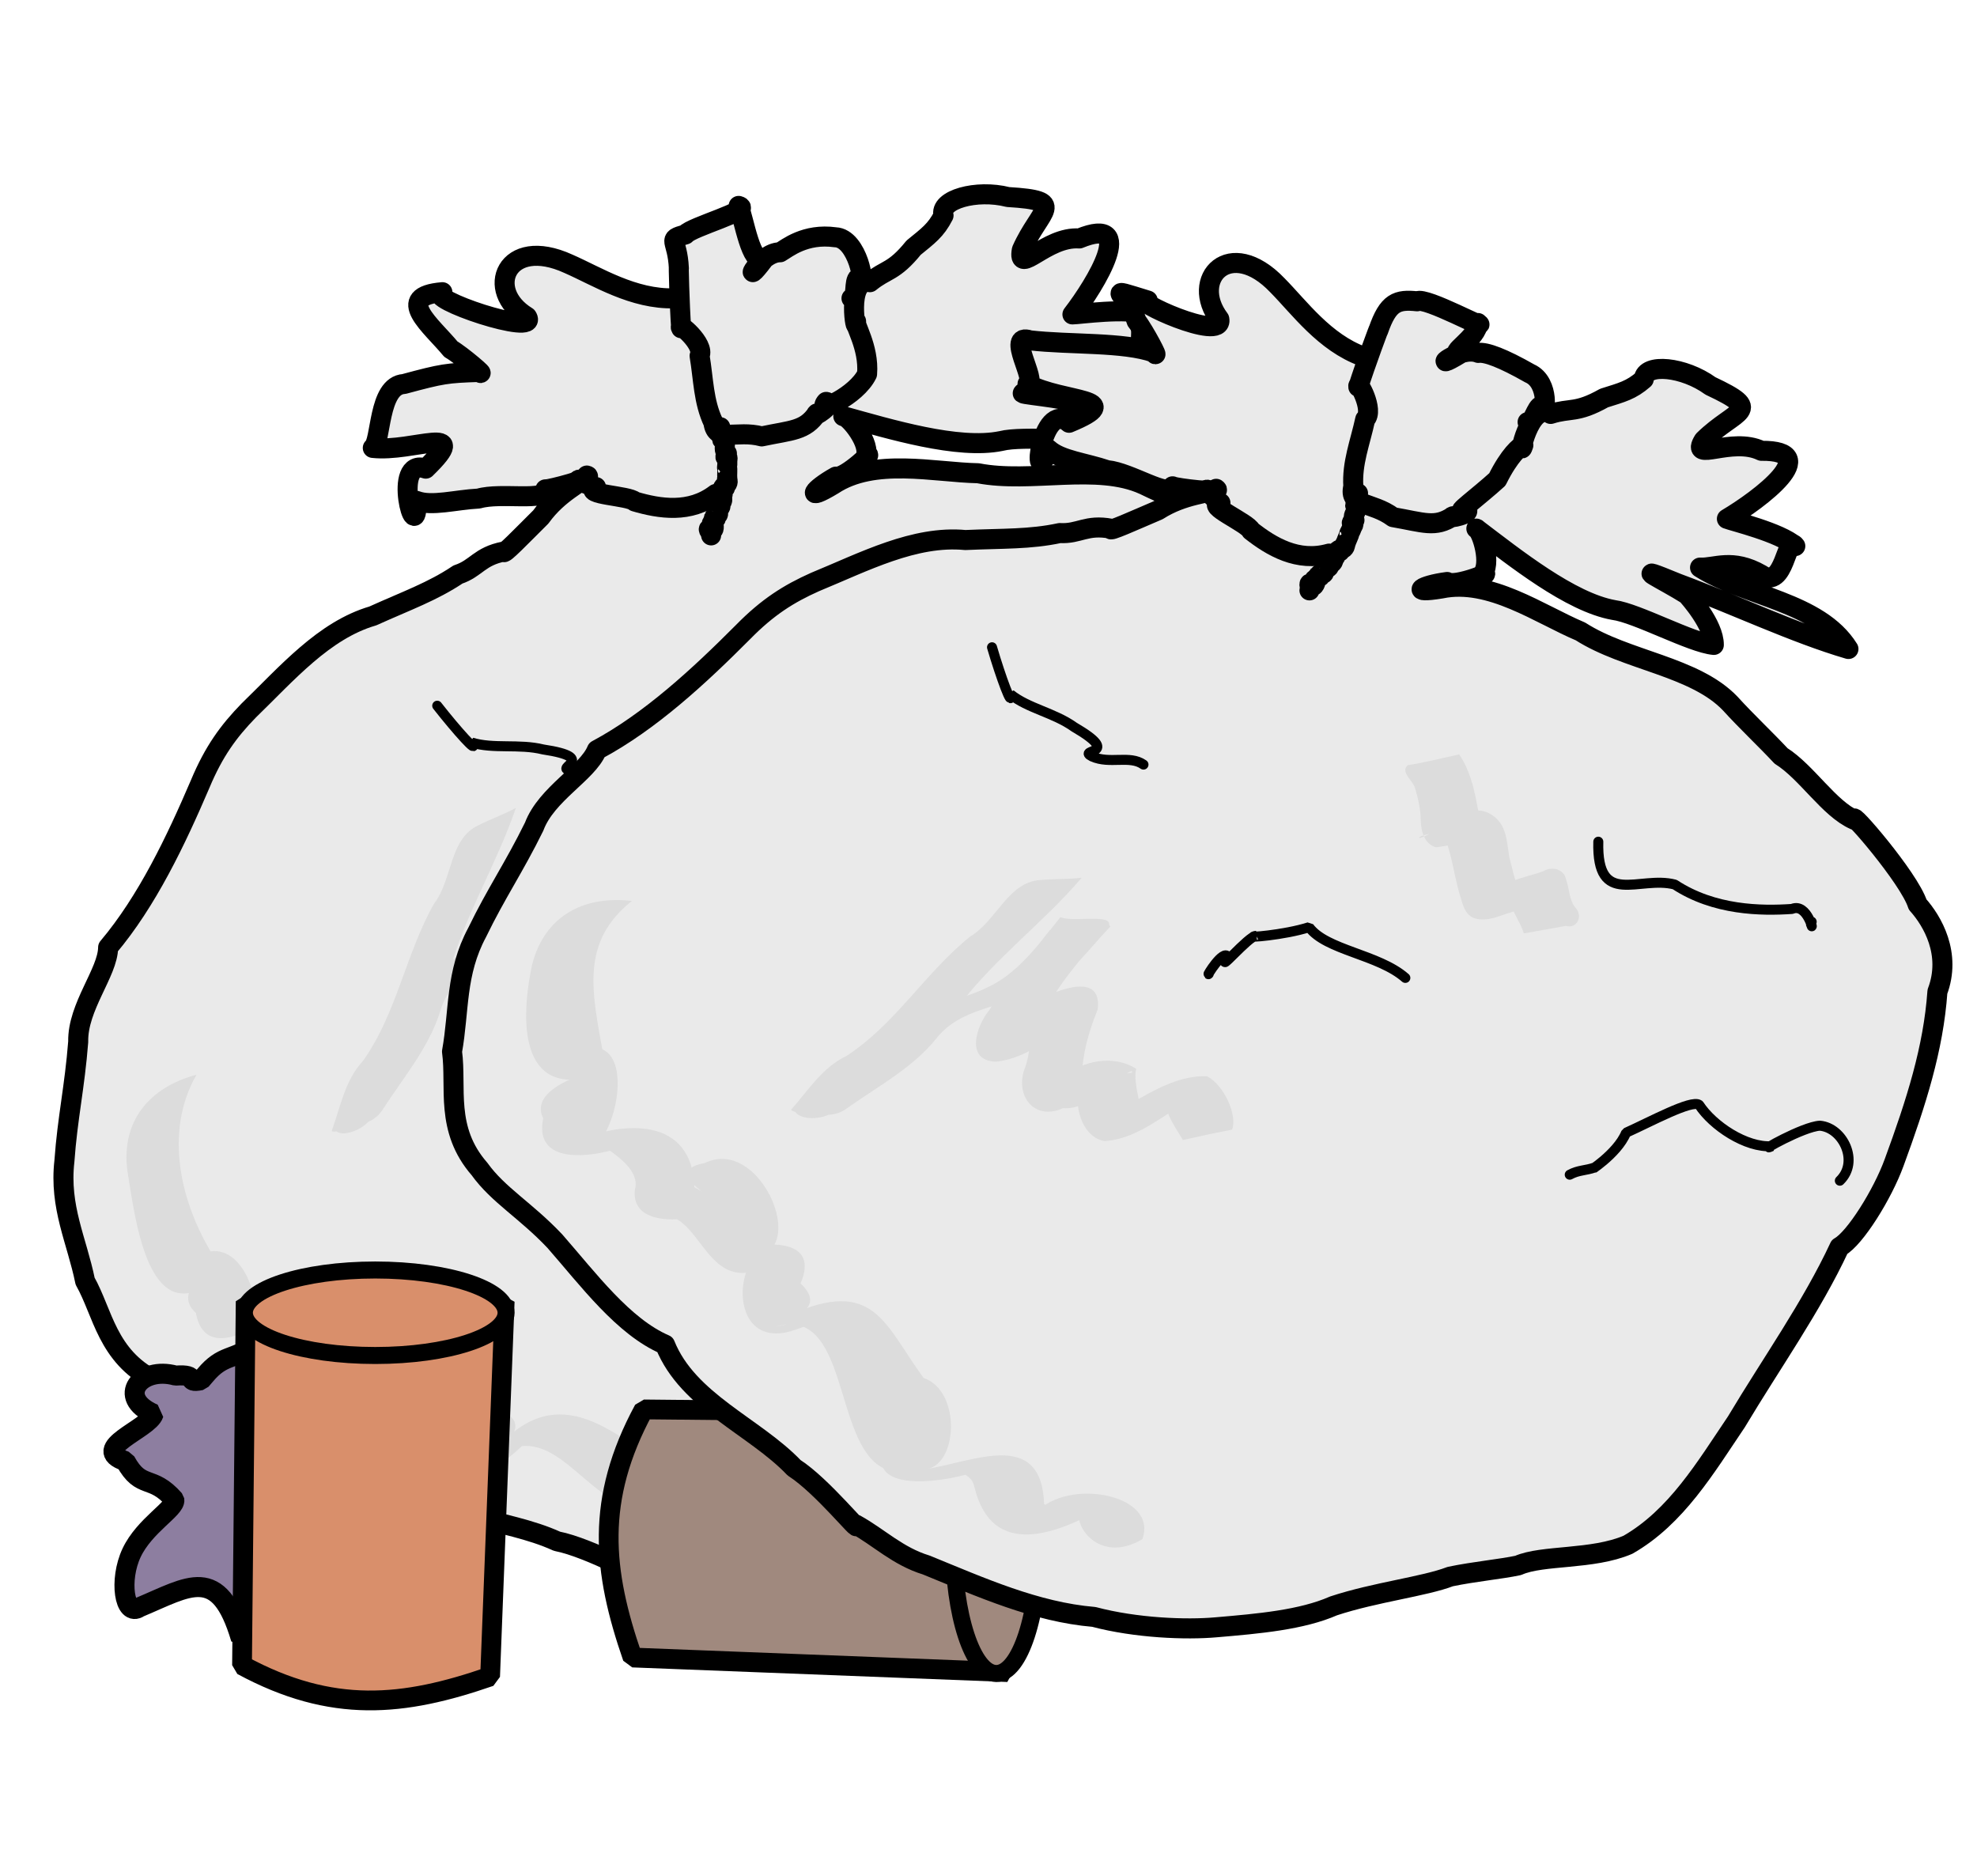 <?xml version="1.0" encoding="UTF-8" standalone="no"?>
<svg
   xmlns:dc="http://purl.org/dc/elements/1.1/"
   xmlns:cc="http://creativecommons.org/ns#"
   xmlns:rdf="http://www.w3.org/1999/02/22-rdf-syntax-ns#"
   xmlns:svg="http://www.w3.org/2000/svg"
   xmlns="http://www.w3.org/2000/svg"
   xmlns:sodipodi="http://sodipodi.sourceforge.net/DTD/sodipodi-0.dtd"
   xmlns:inkscape="http://www.inkscape.org/namespaces/inkscape"
   version="1.1"
   id="svg46377"
   viewBox="0 0 1381.89 1311.024"
   height="370mm"
   width="390mm"
   inkscape:version="0.91 r13725"
   sodipodi:docname="bagsofgarbage.svg">
  <sodipodi:namedview
     pagecolor="#ffffff"
     bordercolor="#666666"
     borderopacity="1"
     objecttolerance="10"
     gridtolerance="10"
     guidetolerance="10"
     inkscape:pageopacity="0"
     inkscape:pageshadow="2"
     inkscape:window-width="1916"
     inkscape:window-height="1035"
     id="namedview22719"
     showgrid="false"
     inkscape:zoom="0.18001201"
     inkscape:cx="52.098625"
     inkscape:cy="655.51181"
     inkscape:window-x="4"
     inkscape:window-y="1"
     inkscape:window-maximized="1"
     inkscape:current-layer="g47047" />
  <defs
     id="defs46379" />
  <g
     transform="translate(747.674,117.322)"
     id="layer1">
    <g
       transform="translate(4,-8)"
       id="g47071">
      <g
         id="g47047"
         transform="translate(-170.311,-28.822)">
        <g
           id="g23290"
           transform="translate(33.331,-55.552)">
          <g
             id="g47006"
             transform="translate(170.311,28.822)">
            <path
               style="fill:#eaeaea;fill-opacity:1;fill-rule:evenodd;stroke:none;stroke-width:1px;stroke-linecap:butt;stroke-linejoin:miter;stroke-opacity:1"
               d="m -291.171,132.199 -56.304,64.347 104.564,112.607 62.738,-106.173 20.913,-40.217 -62.738,-24.13 -57.912,6.435 z"
               id="path46960"
               inkscape:connector-curvature="0" />
            <path
               style="fill:#eaeaea;fill-opacity:1;fill-rule:evenodd;stroke:#000000;stroke-width:14;stroke-linecap:round;stroke-linejoin:round;stroke-miterlimit:4;stroke-dasharray:none;stroke-opacity:1"
               d="m -313.692,154.72 c -28.677,0.832 -53.865,-15.321 -73.999,-24.13 -43.673,-19.974 -59.094,18.616 -28.956,37 9.216,14.465 -73.029,-13.254 -59.139,-17.147 -34.505,2.877 -7.581,23.369 5.94,39.833 7.189,4.089 26.09,20.261 19.418,15.922 -22.221,0.76 -25.212,1.126 -52.209,8.409 -18.331,1.086 -15.659,40.585 -21.79,44.677 28.064,3.148 69.989,-17.626 37,14.478 -24.459,-8.721 -5.855,58.093 -6.435,22.521 10.618,4.05 27.284,-0.783 43.434,-1.609 15.558,-4.598 47.972,2.492 46.652,-6.435 2.072,0.547 35.476,-8.249 28.956,-9.652 -2.979,5.067 -19.437,11.285 -32.174,28.956 -13.658,13.579 -26.936,27.378 -25.739,24.13 -17.392,3.428 -19.208,11.788 -32.174,16.087 -17.825,11.928 -35.543,18.134 -59.521,28.956 -34.265,10.015 -60.12,40.327 -86.737,66.094 -14.127,14.522 -24.367,28.521 -33.914,51.339 -16.897,39.459 -37.086,81.942 -64.347,114.216 -0.147,17.457 -21.429,41.448 -20.913,65.956 -2.453,31.673 -7.512,53.386 -9.652,83.452 -3.68,32.141 8.714,55.501 14.478,83.85 12.506,22.222 15.298,52.237 48.26,69.173 18.924,12.106 40.521,14.799 67.564,27.348 31.547,16.134 66.62,37.845 98.306,38.689 29.59,31.082 79.394,29.937 115.648,46.571 23.34,4.535 62.126,26.874 54.695,20.913 18.425,2.344 35.554,9.768 56.304,8.043 41.398,0.341 83.262,2.195 122.26,-9.652 30.235,-3.651 63.296,-15.363 82.08,-24.879 26.678,-13.345 53.6,-26.907 70.744,-44.294 23.363,-19.605 54.004,-36.085 68.197,-49.218 14.595,-9.633 30.994,-17.939 41.193,-24.781 12.966,-13.282 46.793,-22.68 65.956,-41.826 24.254,-30.55 30.37,-70.138 38.608,-107.781 7.617,-47.311 19.127,-94.195 21.764,-140.281 7.872,-9.497 14.327,-45.467 13.627,-68.847 -1.226,-44.957 -3.963,-84.223 -16.087,-122.26 -0.503,-28.213 -21.536,-44.608 -35.391,-51.478 C 175.708,351.853 117.573,321.987 125.477,328.457 105.876,327.77 82.057,309.798 61.13,305.936 46.435,299.018 29.462,292.361 14.478,285.023 c -32.781,-14.954 -78.744,-0.845 -115.825,-8.043 -30.895,-0.618 -72.496,-10.997 -101.347,8.043 -19.983,12.106 -14.275,3.363 1.969,-5.681 6.734,1.561 29.554,-21.005 20.552,-13.623 4.605,-8.717 -11.412,-28.803 -15.381,-28.588 32.419,8.94 80.124,23.531 110.293,17.327 15.636,-4.011 58.984,1.254 73.999,-3.217 -5.045,-13.063 -28.706,-24.928 -30.565,-25.739 -18.072,-3.416 -48.638,-5.268 -8.839,-4.826 42.126,-1.037 88.426,2.1 127.881,-1.609 -31.311,-23.015 -80.197,-7.488 -117.433,-14.478 9.742,-3.22 18.314,-14.651 41.627,-11.261 19.477,4.453 5.537,-33.235 14.677,-27.348 -13.348,-4.887 -47.04,0.005 -51.478,0 16.305,-21.087 45.938,-69.907 4.826,-53.086 -23.085,-1.66 -43.467,26.563 -40.217,8.043 12.793,-28.914 32.5,-34.416 -9.652,-37 -22.132,-5.62 -48.403,1.874 -45.043,12.869 -5.365,10.518 -10.783,14.221 -20.913,22.521 -14.01,17.319 -19.295,14.913 -30.565,24.13 -17.535,-3.013 -8.84,40.475 -9.652,27.348 -1.894,1.561 9.239,17.841 7.678,36.817 -7.523,15.529 -35.909,27.944 -28.59,19.487 6.911,1.203 -10.914,12.264 -6.435,8.043 -8.426,12.318 -17.535,11.641 -38.608,16.087 -17.892,-4.732 -31.892,4.865 -33.782,-9.652 -7.003,-14.686 -6.892,-30.128 -9.652,-46.652 3.93,-8.199 -15.826,-24.397 -12.869,-19.304 -1.216,-16.032 -1.915,-47.048 -1.609,-41.826 -0.976,-20.93 -8.938,-19.896 4.595,-23.716 3.962,-5.269 47.767,-17.155 37.182,-19.95 3.922,9.738 8.511,41.688 17.744,37.231 -17.212,23.009 -3.128,-5.003 11.261,-4.826 4.72,-2.723 17.353,-13.434 38.608,-10.481 15.707,0.492 21.738,35.909 16.087,28.176 -3.395,2.209 -0.798,14.801 -4.826,14.478"
               id="path46938"
               inkscape:connector-curvature="0" />
            <path
               style="fill:none;fill-rule:evenodd;stroke:#000000;stroke-width:14;stroke-linecap:round;stroke-linejoin:round;stroke-miterlimit:4;stroke-dasharray:none;stroke-opacity:1"
               d="m -284.736,291.458 c -18.023,13.805 -39.228,10.361 -56.574,5.277 -3.911,-4.166 -37.191,-4.705 -27.077,-10.103 -4.605,-0.833 -17.65,-6.609 -9.652,-4.826"
               id="path46940"
               inkscape:connector-curvature="0" />
            <path
               style="fill:none;fill-rule:evenodd;stroke:#000000;stroke-width:7;stroke-linecap:round;stroke-linejoin:bevel;stroke-miterlimit:4;stroke-dasharray:none;stroke-opacity:1"
               d="m -479.386,439.456 c 13.693,17.508 29.549,35.021 24.13,25.739 15.044,4.682 33.107,0.674 49.869,4.826 39.511,5.936 6.739,13.454 19.304,14.478 13.52,0.578 23.935,-10.824 35.391,-8.043"
               id="path46944"
               inkscape:connector-curvature="0" />
            <path
               style="fill:none;fill-rule:evenodd;stroke:#000000;stroke-width:7;stroke-linecap:round;stroke-linejoin:bevel;stroke-miterlimit:4;stroke-dasharray:none;stroke-opacity:1"
               d="m -125.477,547.237 c -23.536,-8.368 -58.686,2.586 -75.608,-8.043 -14.11,11.661 -40.046,24.265 -32.174,19.304 -4.812,1.95 -16.443,37.169 -12.869,20.913 -5.13,-4.031 -9.033,18.991 -8.043,16.087"
               id="path46946"
               inkscape:connector-curvature="0" />
            <path
               style="fill:none;fill-rule:evenodd;stroke:#000000;stroke-width:7;stroke-linecap:round;stroke-linejoin:bevel;stroke-miterlimit:4;stroke-dasharray:none;stroke-opacity:1"
               d="m -35.391,408.891 c 16.107,43.678 35.289,11.176 60.732,8.043 32.342,6.635 63.002,-5.152 82.44,-14.478 8.433,-8.353 21.423,11.277 16.087,4.826 l 0,-1.609"
               id="path46948"
               inkscape:connector-curvature="0" />
            <path
               style="fill:none;fill-rule:evenodd;stroke:#000000;stroke-width:7;stroke-linecap:round;stroke-linejoin:bevel;stroke-miterlimit:4;stroke-dasharray:none;stroke-opacity:1"
               d="m 209.128,566.542 c 7.869,-17.388 -11.609,-35.226 -27.149,-30.565 -10.68,4.853 -34.172,34.342 -25.938,25.739 -16.317,7.836 -43.767,1.943 -57.912,-8.043 -6.345,-1.586 -27.48,23.895 -40.217,37 -0.132,16.587 -15.974,37.071 -11.261,30.565 -5.135,4.557 -10.052,5.89 -14.478,11.261"
               id="path46950"
               inkscape:connector-curvature="0" />
            <path
               style="fill:none;fill-rule:evenodd;stroke:#000000;stroke-width:14;stroke-linecap:round;stroke-linejoin:round;stroke-miterlimit:4;stroke-dasharray:none;stroke-opacity:1"
               d="m -281.519,244.806 c 0.673,2.682 0.057,5.863 1.663,8.209 0.294,-1.768 -0.008,-4.103 -0.204,-1.068 -1.152,2.675 1.621,1.678 2.007,1.618 0.238,2.322 -0.764,1.829 -0.181,1.509 0.071,2.765 -1.043,6.434 1.332,8.08 -0.571,0.932 -2.191,3.453 0.209,2.565 0.749,0.754 -0.33,4.215 -0.154,1.7 0.526,1.503 0.046,5.622 0.017,5.544 0.464,0.633 -0.076,5.303 0.198,7.389 0.13,2.654 -0.676,-1.343 -0.006,1.023 0.897,2.103 -0.477,3.91 -1.832,4.32 -0.218,1.596 0.529,2.479 -0.004,0.406 -2.148,0.361 -1.402,4.883 -1.446,4.55 0.004,2.196 0.428,1.115 -1.25,0.8 0.767,1.587 2.064,5.783 -0.381,5.815 0.032,-2.19 -2.805,-0.418 -0.784,1.017 1.995,1.705 0.55,3.634 -1.709,2.842 -1.398,1.147 3.182,4.399 -0.45,5.662 -1.734,1.044 -1.661,0.154 -0.132,1.145 0.326,2.158 -2.306,0.449 -1.779,2.554 -0.655,0.751 -2.028,2.381 -0.034,2.043 0.839,1.731 0.291,6.427 -2.066,3.247 -2.983,-0.616 1.205,4.202 0.54,1.941 -0.029,0.899 0.064,1.8 0.013,2.698"
               id="path46962"
               inkscape:connector-curvature="0" />
            <path
               style="opacity:0.324;fill:#bcbcbc;fill-opacity:1;stroke:none;stroke-width:14;stroke-linecap:round;stroke-linejoin:round;stroke-miterlimit:4;stroke-dasharray:none;stroke-dashoffset:0;stroke-opacity:1"
               d="m -424.423,510.909 c -13.325,39.038 -35.411,74.563 -46.549,114.439 -7.642,22.394 -19.965,42.625 -33.203,62.018 -9.4,14.028 -5.916,35.119 -23.36,42.883 -12.347,12.485 -34.882,10.887 -17.286,-7.782 17.286,-19.905 27.786,-44.548 37.374,-68.776 15.021,-21.431 40.138,-32.993 55.855,-54.008 12.299,-16.948 17.555,-37.933 23.525,-57.752 10.191,0.739 39.445,-20.697 32.717,-2.173 -10.385,28.175 -21.215,57.862 -18.791,88.16 -4.044,8.291 -29.056,18.25 -27.78,13.947 8.43,-13.4 12.87,-28.987 22.065,-41.743 9.855,-11.001 33.274,-33.23 39.86,-7.782 -0.065,20.309 2.36,41.337 12.639,59.284 -3.845,9.422 -17.587,10.605 -25.75,16.596 -16.209,10.624 7.856,-15.098 8.187,-22.014 7.117,-16.897 27.718,-29.064 45.303,-25.307 0.952,10.018 17.691,28.103 13.804,29.282 -10.608,8.711 -35.159,25.818 -16.043,3.934 14.684,-17.197 28.04,-38.849 50.141,-46.741 13.248,1.215 29.991,17.454 30.084,28.137 -9.858,6.331 -19.592,12.822 -29.25,19.507 -7.955,-6.433 -32.398,-21.05 -14.149,-28.566 7.808,-4.461 15.617,-8.922 23.425,-13.383 -24.045,17.008 -32.519,49.745 -59.858,62.911 -18.333,3.812 -33.582,-21.338 -30.763,-36.56 4.907,-8.906 36.206,-13.821 30.132,-15.871 -13.091,12.17 -15.406,35.239 -34.989,41.847 -15.541,16.198 -35.193,3.685 -35.015,-16.802 -0.298,-16.478 -15.281,-43.258 4.407,-51.478 8.11,-2.494 29.672,-17.754 16.333,0.386 -9.189,21.149 -19.931,43.55 -41.015,54.924 -20.628,7.74 -22.235,-18.107 -17.838,-31.651 4.071,-22.969 12.24,-45.13 18.557,-67.367 7.709,-9.411 30.882,-25.281 38.453,-18.162 -8.998,21.568 -13.75,46.622 -33.096,61.994 -16.718,18.734 -43.186,29.532 -50.836,55.23 -7.842,25.585 -25.403,46.133 -39.718,68.244 -8.37,8.668 -31.419,18.208 -36.338,16.075 6.183,-16.967 9.244,-35.488 22.035,-49.256 23.56,-33.191 29.682,-74.686 49.604,-109.798 12.917,-16.783 10.506,-45.081 30.7,-54.582 8.654,-4.414 17.864,-7.643 26.429,-12.243 z"
               id="path46989"
               inkscape:connector-curvature="0" />
            <path
               style="opacity:0.324;fill:#bcbcbc;fill-opacity:1;stroke:none;stroke-width:14;stroke-linecap:round;stroke-linejoin:round;stroke-miterlimit:4;stroke-dasharray:none;stroke-dashoffset:0;stroke-opacity:1"
               d="m -647.673,697.351 c -22.993,40.199 -11.113,89.807 11.854,126.735 -0.054,17.053 -47.858,32.352 -16.056,3.653 40.398,-33.093 60.986,61.265 28.93,40.724 27.542,-27.011 70.246,-46.335 89.915,-1.467 35.536,4.808 -26.8,30.219 3.882,11.312 31.947,-35.305 104.139,44.59 41.967,51.76 -11.686,2.98 52.533,-45.731 51.326,1.666 39.172,15.51 -41.651,48.599 1.083,23.283 45.316,-46.604 84.573,-1.427 124.189,23.341 28.469,-1.472 21.452,3.333 -0.701,12.619 28.736,-15.774 65.49,-58.478 87.283,-8.666 36.982,4.455 -43.612,34.01 -1.349,4.303 13.725,-28.171 73.13,-39.556 74.238,-6.905 -29.346,38.017 -70.95,-11.553 -32.716,-11.168 -23.704,29.504 -59.407,63.597 -89.8,20.754 -10.194,-15.239 -33.873,6.927 -7.9,-10.388 29.81,-17.518 -36.84,38.506 -56.273,21.623 -38.954,-3.109 -60.812,-67.211 -102.915,-34.456 15.58,-10.021 38.049,-23.463 11.172,-1.009 -41.996,32.471 -62.823,-55.798 -23.931,-46.312 -32.71,48.252 -58.53,-23.873 -83.693,-26.574 42.751,-28.013 -23.124,28.646 -33.847,-7.957 -1.722,-21.421 -48.103,-18.956 -31.772,-23.93 60.315,-40.845 -35.233,60.138 -45.276,3.49 -25.651,-22.487 50.603,-51.946 10.007,-20.675 -44.387,31.276 -52.793,-48.256 -57.858,-78.294 -4.731,-35.19 15.584,-58.739 48.24,-67.46 z"
               id="path46995"
               inkscape:connector-curvature="0" />
            <path
               style="opacity:0.324;fill:#bcbcbc;fill-opacity:1;stroke:none;stroke-width:14;stroke-linecap:round;stroke-linejoin:round;stroke-miterlimit:4;stroke-dasharray:none;stroke-dashoffset:0;stroke-opacity:1"
               d="m -148.352,388.189 c 14.366,9.683 22.847,25.263 31.893,39.543 3.581,3.956 -7.215,5.718 -9.963,7.798 -5.962,2.989 -11.396,6.915 -17.335,9.999 -2.644,1.279 -10.929,6.916 -8.557,7.227 10.676,-8.318 13.637,-23.676 26.067,-30.177 7.759,-6.816 19.837,-4.208 26.406,2.952 5.681,5.889 8.254,13.906 13.432,20.226 5.143,7.436 10.758,14.611 17.415,20.761 -8.985,6.579 -19.399,10.852 -28.856,16.684 -2.196,-1.766 5.034,-7.879 6.19,-11.315 4.634,-13.375 17.831,-20.531 27.963,-29.354 4.027,-5.6 12.841,-7.285 17.028,-0.942 4.808,5.308 7.234,12.854 13.897,16.276 6.697,3.426 6.213,13.204 -1.883,14.058 -8.462,5.258 -16.924,10.516 -25.387,15.774 -5.695,-7.446 -15.45,-11.785 -18.883,-20.874 -0.708,-6.886 8.393,-7.562 12.387,-11.22 5.83,-3.331 11.254,-7.836 17.871,-9.46 -8.734,8.292 -9.559,23.213 -21.42,28.479 -8.677,5.479 -15.54,15.679 -26.643,15.998 -7.551,-0.196 -11.421,-7.519 -15.79,-12.577 -8.187,-10.81 -14.744,-22.87 -24.1,-32.775 -7.67,0.292 5.612,-4.854 7.847,-6.161 7.426,-3.625 14.217,-8.376 21.435,-12.399 4.323,-0.726 -3.888,5.644 -4.795,7.26 -8.009,8.136 -17.175,15.173 -27.266,20.533 -8.605,0.955 -14.072,-7.044 -17.006,-13.986 -2.873,-6.974 -7.209,-13.105 -11.754,-18.933 -3.094,-4.327 -14.305,-6.765 -10.671,-13.134 10.438,-6.222 20.386,-13.422 30.476,-20.258 z"
               id="path47000"
               inkscape:connector-curvature="0" />
          </g>
          <path
             id="path47061"
             d="m -644.562,910.873 c -11.87,2.341 -0.333,-4.447 -17.721,-3.245 -24.598,-6.832 -41.719,15.145 -15.312,26.774 -3.332,10.554 -45.725,24.172 -19.723,33.062 11.2,20.428 18.346,8.9 34.168,26.986 0.931,6.09 -20.902,17.966 -29.867,37.011 -8.965,19.045 -5.061,45.261 5.42,38.107 34.651,-14.479 55.531,-30.395 70.963,21.869 18.384,-11.498 15.815,49.623 28.379,14.34 16.61,-6.271 12.68,-32.569 36.147,-33.747 30.408,-15.117 -22.813,-40.874 -5.388,-62.263 10.743,-9.537 24.222,-19.389 1.066,-21.309 -28.637,1.996 -8.731,-26.972 -14.431,-37.303 -27.641,11.07 -40.053,-25.049 -21.003,-42.01 2.765,-12.768 6.78,-38.536 -14.308,-23.049 -16.57,11.099 -23.059,6.547 -35.422,21.31 z"
             style="fill:#8d7ea0;fill-opacity:1;fill-rule:evenodd;stroke:#000000;stroke-width:14;stroke-linecap:round;stroke-linejoin:bevel;stroke-miterlimit:4;stroke-dasharray:none;stroke-opacity:1"
             transform="translate(170.311,28.822)"
             inkscape:connector-curvature="0" />
          <g
             transform="matrix(0,1,-1,0,874.686,1824.845)"
             id="g47051">
            <g
               transform="translate(-419.227,-99.566)"
               id="g47057">
              <path
                 style="fill:#a0897e;fill-opacity:1;fill-rule:evenodd;stroke:#000000;stroke-width:13.816;stroke-linecap:round;stroke-linejoin:bevel;stroke-miterlimit:4;stroke-dasharray:none;stroke-opacity:1"
                 d="m -442.973,884.581 c 62.9,28.841 118.15,44.572 181.05,0 l -10.2,262.191 c -60.56,20.972 -110.36,26.209 -173.4,-7.866 z"
                 id="path47053"
                 inkscape:connector-curvature="0" />
              <ellipse
                 style="opacity:1;fill:#a0897e;fill-opacity:1;stroke:#000000;stroke-width:11.888;stroke-linecap:round;stroke-linejoin:bevel;stroke-miterlimit:4;stroke-dasharray:none;stroke-dashoffset:0;stroke-opacity:1"
                 id="ellipse47055"
                 cx="-352.413"
                 cy="892.532"
                 rx="91.452"
                 ry="29.878" />
            </g>
          </g>
          <g
             transform="matrix(0.929,0.37,-0.37,0.929,686.665,196.552)"
             id="g47019">
            <path
               id="path47021"
               d="m -291.171,132.199 -56.304,64.347 104.564,112.607 62.738,-106.173 20.913,-40.217 -62.738,-24.13 -57.912,6.435 z"
               style="fill:#eaeaea;fill-opacity:1;fill-rule:evenodd;stroke:none;stroke-width:1px;stroke-linecap:butt;stroke-linejoin:miter;stroke-opacity:1"
               inkscape:connector-curvature="0" />
            <path
               id="path47023"
               d="m -313.692,154.72 c -28.677,0.832 -53.865,-15.321 -73.999,-24.13 -43.673,-19.974 -59.094,18.616 -28.956,37 9.216,14.465 -65.168,10.328 -51.279,6.435 -34.505,2.877 -15.442,-0.213 -1.921,16.252 7.189,4.089 26.09,20.261 19.418,15.922 -22.221,0.76 -56.654,16.847 -83.651,24.13 -18.331,1.086 15.783,24.864 9.652,28.956 28.064,3.148 69.989,-17.626 37,14.478 -24.459,-8.721 -5.855,58.093 -6.435,22.521 10.618,4.05 27.284,-0.783 43.434,-1.609 15.558,-4.598 47.972,2.492 46.652,-6.435 2.072,0.547 35.476,-8.249 28.956,-9.652 -2.979,5.067 -19.437,11.285 -32.174,28.956 -13.658,13.579 -26.936,27.378 -25.739,24.13 -17.392,3.428 -19.208,11.788 -32.174,16.087 -17.825,11.928 -35.543,18.134 -59.521,28.956 -34.265,10.015 -60.12,40.327 -86.737,66.094 -14.127,14.522 -24.367,28.521 -33.914,51.339 -16.897,39.459 -37.086,81.942 -64.347,114.216 -0.147,17.457 -21.429,41.448 -20.913,65.956 -2.453,31.673 -7.512,53.386 -9.652,83.452 -3.68,32.141 8.714,55.501 14.478,83.85 12.506,22.222 15.298,52.237 48.26,69.173 18.924,12.106 40.521,14.799 67.564,27.348 31.547,16.134 66.62,37.845 98.306,38.689 29.59,31.082 79.394,29.937 115.648,46.571 23.34,4.535 62.126,26.874 54.695,20.913 18.425,2.344 35.554,9.768 56.304,8.043 41.398,0.341 83.262,2.195 122.26,-9.652 30.235,-3.651 63.296,-15.363 82.08,-24.879 26.678,-13.345 53.6,-26.907 70.744,-44.294 23.363,-19.605 54.004,-36.085 68.197,-49.218 14.595,-9.633 30.994,-17.939 41.193,-24.781 12.966,-13.282 46.793,-22.68 65.956,-41.826 24.254,-30.55 30.37,-70.138 38.608,-107.781 7.617,-47.311 19.127,-94.195 21.764,-140.281 7.872,-9.497 14.327,-45.467 13.627,-68.847 -1.226,-44.957 -3.963,-84.223 -16.087,-122.26 -0.503,-28.213 -21.536,-44.608 -35.391,-51.478 C 175.708,351.853 117.573,321.987 125.477,328.457 105.876,327.77 82.057,309.798 61.13,305.936 46.435,299.018 29.462,292.361 14.478,285.023 c -32.781,-14.954 -78.744,-0.845 -115.825,-8.043 -30.895,-0.618 -72.496,-10.997 -101.347,8.043 -19.983,12.106 -14.275,3.363 1.969,-5.681 6.734,1.561 29.554,-21.005 20.552,-13.623 4.605,-8.717 -11.412,-28.803 -15.381,-28.588 32.419,8.94 80.124,23.531 110.293,17.327 15.636,-4.011 58.984,1.254 73.999,-3.217 -5.045,-13.063 -28.706,-24.928 -30.565,-25.739 -18.072,-3.416 -48.638,-5.268 -8.839,-4.826 42.126,-1.037 88.426,2.1 127.881,-1.609 -31.311,-23.015 -80.197,-7.488 -117.433,-14.478 9.742,-3.22 18.314,-14.651 41.627,-11.261 19.477,4.453 5.537,-33.235 14.677,-27.348 -13.348,-4.887 -47.04,0.005 -51.478,0 16.305,-21.087 45.938,-69.907 4.826,-53.086 -23.085,-1.66 -43.467,26.563 -40.217,8.043 12.793,-28.914 32.5,-34.416 -9.652,-37 -22.132,-5.62 -48.403,1.874 -45.043,12.869 -5.365,10.518 -10.783,14.221 -20.913,22.521 -14.01,17.319 -19.295,14.913 -30.565,24.13 -17.535,-3.013 -8.84,40.475 -9.652,27.348 -1.894,1.561 -6.482,9.98 -8.043,28.956 -7.523,15.529 -20.188,35.805 -12.869,27.348 6.911,1.203 -10.914,12.264 -6.435,8.043 -8.426,12.318 -17.535,11.641 -38.608,16.087 -17.892,-4.732 -31.892,4.865 -33.782,-9.652 -7.003,-14.686 -6.892,-30.128 -9.652,-46.652 3.93,-8.199 -15.826,-24.397 -12.869,-19.304 -1.216,-16.032 -1.915,-47.048 -1.609,-41.826 -0.976,-20.93 4.163,-25.136 17.695,-28.956 3.962,-5.269 55.627,1.186 45.043,-1.609 3.922,9.738 -12.45,28.587 -3.217,24.13 -17.212,23.009 -3.128,-5.003 11.261,-4.826 4.72,-2.723 17.353,-2.953 38.608,0 15.707,0.492 21.738,25.429 16.087,17.695 -3.395,2.209 -0.798,14.801 -4.826,14.478"
               style="fill:#eaeaea;fill-opacity:1;fill-rule:evenodd;stroke:#000000;stroke-width:14;stroke-linecap:round;stroke-linejoin:round;stroke-miterlimit:4;stroke-dasharray:none;stroke-opacity:1"
               inkscape:connector-curvature="0" />
            <path
               id="path47025"
               d="m -284.736,291.458 c -18.023,13.805 -39.228,10.361 -56.574,5.277 -3.911,-4.166 -37.191,-4.705 -27.077,-10.103 -4.605,-0.833 -17.65,-6.609 -9.652,-4.826"
               style="fill:none;fill-rule:evenodd;stroke:#000000;stroke-width:14;stroke-linecap:round;stroke-linejoin:round;stroke-miterlimit:4;stroke-dasharray:none;stroke-opacity:1"
               inkscape:connector-curvature="0" />
            <path
               id="path47027"
               d="m -479.386,439.456 c 13.693,17.508 29.549,35.021 24.13,25.739 15.044,4.682 33.107,0.674 49.869,4.826 39.511,5.936 6.739,13.454 19.304,14.478 13.52,0.578 23.935,-10.824 35.391,-8.043"
               style="fill:none;fill-rule:evenodd;stroke:#000000;stroke-width:7;stroke-linecap:round;stroke-linejoin:bevel;stroke-miterlimit:4;stroke-dasharray:none;stroke-opacity:1"
               inkscape:connector-curvature="0" />
            <path
               id="path47029"
               d="m -125.477,547.237 c -23.536,-8.368 -58.686,2.586 -75.608,-8.043 -14.11,11.661 -40.046,24.265 -32.174,19.304 -4.812,1.95 -16.443,37.169 -12.869,20.913 -5.13,-4.031 -9.033,18.991 -8.043,16.087"
               style="fill:none;fill-rule:evenodd;stroke:#000000;stroke-width:7;stroke-linecap:round;stroke-linejoin:bevel;stroke-miterlimit:4;stroke-dasharray:none;stroke-opacity:1"
               inkscape:connector-curvature="0" />
            <path
               id="path47031"
               d="m -35.391,408.891 c 16.107,43.678 35.289,11.176 60.732,8.043 32.342,6.635 63.002,-5.152 82.44,-14.478 8.433,-8.353 21.423,11.277 16.087,4.826 l 0,-1.609"
               style="fill:none;fill-rule:evenodd;stroke:#000000;stroke-width:7;stroke-linecap:round;stroke-linejoin:bevel;stroke-miterlimit:4;stroke-dasharray:none;stroke-opacity:1"
               inkscape:connector-curvature="0" />
            <path
               id="path47033"
               d="m 209.128,566.542 c 7.869,-17.388 -11.609,-35.226 -27.149,-30.565 -10.68,4.853 -34.172,34.342 -25.938,25.739 -16.317,7.836 -43.767,1.943 -57.912,-8.043 -6.345,-1.586 -27.48,23.895 -40.217,37 -0.132,16.587 -15.974,37.071 -11.261,30.565 -5.135,4.557 -10.052,5.89 -14.478,11.261"
               style="fill:none;fill-rule:evenodd;stroke:#000000;stroke-width:7;stroke-linecap:round;stroke-linejoin:bevel;stroke-miterlimit:4;stroke-dasharray:none;stroke-opacity:1"
               inkscape:connector-curvature="0" />
            <path
               id="path47035"
               d="m -281.519,244.806 c 0.673,2.682 0.057,5.863 1.663,8.209 0.294,-1.768 -0.008,-4.103 -0.204,-1.068 -1.152,2.675 1.621,1.678 2.007,1.618 0.238,2.322 -0.764,1.829 -0.181,1.509 0.071,2.765 -1.043,6.434 1.332,8.08 -0.571,0.932 -2.191,3.453 0.209,2.565 0.749,0.754 -0.33,4.215 -0.154,1.7 0.526,1.503 0.046,5.622 0.017,5.544 0.464,0.633 -0.076,5.303 0.198,7.389 0.13,2.654 -0.676,-1.343 -0.006,1.023 0.897,2.103 -0.477,3.91 -1.832,4.32 -0.218,1.596 0.529,2.479 -0.004,0.406 -2.148,0.361 -1.402,4.883 -1.446,4.55 0.004,2.196 0.428,1.115 -1.25,0.8 0.767,1.587 2.064,5.783 -0.381,5.815 0.032,-2.19 -2.805,-0.418 -0.784,1.017 1.995,1.705 0.55,3.634 -1.709,2.842 -1.398,1.147 3.182,4.399 -0.45,5.662 -1.734,1.044 -1.661,0.154 -0.132,1.145 0.326,2.158 -2.306,0.449 -1.779,2.554 -0.655,0.751 -2.028,2.381 -0.034,2.043 0.839,1.731 0.291,6.427 -2.066,3.247 -2.983,-0.616 1.205,4.202 0.54,1.941 -0.029,0.899 0.064,1.8 0.013,2.698"
               style="fill:none;fill-rule:evenodd;stroke:#000000;stroke-width:14;stroke-linecap:round;stroke-linejoin:round;stroke-miterlimit:4;stroke-dasharray:none;stroke-opacity:1"
               inkscape:connector-curvature="0" />
            <path
               id="path47037"
               d="m -361.539,565.932 c -13.325,39.038 -35.411,74.563 -46.549,114.439 -7.642,22.394 -19.965,42.625 -33.203,62.018 -9.4,14.028 -5.916,35.119 -23.36,42.883 -12.347,12.485 -34.882,10.887 -17.286,-7.782 17.286,-19.905 27.786,-44.548 37.374,-68.776 15.021,-21.431 40.138,-32.993 55.855,-54.008 12.299,-16.948 17.555,-37.933 23.525,-57.752 10.191,0.739 39.445,-20.697 32.717,-2.173 -10.385,28.175 -21.215,57.862 -18.791,88.16 -4.044,8.291 -29.056,18.25 -27.78,13.947 8.43,-13.4 12.87,-28.987 22.065,-41.743 9.855,-11.001 33.274,-33.23 39.86,-7.782 -0.065,20.309 2.36,41.337 12.639,59.284 -3.845,9.422 -17.587,10.605 -25.75,16.596 -16.209,10.624 7.856,-15.098 8.187,-22.014 7.117,-16.897 27.718,-29.064 45.303,-25.307 0.952,10.018 17.691,28.103 13.804,29.282 -10.608,8.711 -35.159,25.818 -16.043,3.934 14.684,-17.197 28.04,-38.849 50.141,-46.741 13.248,1.215 29.991,17.454 30.084,28.137 -9.858,6.331 -19.592,12.822 -29.25,19.507 -7.955,-6.433 -32.398,-21.05 -14.149,-28.566 7.808,-4.461 15.617,-8.922 23.425,-13.383 -24.045,17.008 -32.519,49.745 -59.858,62.911 -18.333,3.812 -33.582,-21.338 -30.763,-36.56 4.907,-8.906 36.206,-13.821 30.132,-15.871 -13.091,12.17 -15.406,35.239 -34.989,41.847 -15.541,16.198 -35.193,3.685 -35.015,-16.802 -0.298,-16.478 -15.281,-43.258 4.407,-51.478 8.11,-2.494 29.672,-17.754 16.333,0.386 -9.189,21.149 -19.931,43.55 -41.015,54.924 -20.628,7.74 -22.235,-18.107 -17.838,-31.651 4.071,-22.969 12.24,-45.13 18.557,-67.367 7.709,-9.411 30.882,-25.281 38.453,-18.162 -8.998,21.568 -13.75,46.622 -33.096,61.994 -16.718,18.734 -43.186,29.532 -50.836,55.23 -7.842,25.585 -25.403,46.133 -39.718,68.244 -8.37,8.668 -31.419,18.208 -36.338,16.075 6.183,-16.967 9.244,-35.488 22.035,-49.256 23.56,-33.191 29.682,-74.686 49.604,-109.798 12.917,-16.783 10.506,-45.081 30.7,-54.582 8.654,-4.414 17.864,-7.643 26.429,-12.243 z"
               style="opacity:0.324;fill:#bcbcbc;fill-opacity:1;stroke:none;stroke-width:14;stroke-linecap:round;stroke-linejoin:round;stroke-miterlimit:4;stroke-dasharray:none;stroke-dashoffset:0;stroke-opacity:1"
               inkscape:connector-curvature="0" />
            <path
               id="path47039"
               d="m -647.673,697.351 c -22.993,40.199 -2.319,69.387 20.648,106.315 -0.054,17.053 -47.858,32.352 -16.056,3.653 40.398,-33.093 52.192,81.685 20.136,61.143 27.542,-27.011 70.246,-46.335 89.915,-1.467 35.536,4.808 -30.154,0.533 0.529,-18.373 31.947,-35.305 104.139,44.59 41.967,51.76 -11.686,2.98 52.533,-45.731 51.326,1.666 39.172,15.51 -41.651,48.599 1.083,23.283 45.316,-46.604 63.682,-18.493 103.297,6.275 28.469,-1.472 45.697,50.086 23.544,59.371 28.736,-15.774 65.49,-58.478 87.283,-8.666 36.982,4.455 -43.612,34.01 -1.349,4.303 13.725,-28.171 73.13,-39.556 74.238,-6.905 -29.346,38.017 -70.95,-11.553 -32.716,-11.168 -23.704,29.504 -59.407,63.597 -89.8,20.754 -10.194,-15.239 -33.873,6.927 -7.9,-10.388 29.81,-17.518 -36.84,38.506 -56.273,21.623 -38.954,-3.109 -64.166,-96.897 -106.268,-64.142 15.58,-10.021 38.049,-23.463 11.172,-1.009 -41.996,32.471 -62.823,-55.798 -23.931,-46.312 -32.71,48.252 -55.176,5.812 -80.34,3.112 42.751,-28.013 -23.124,28.646 -33.847,-7.957 -1.722,-21.421 -48.103,-18.956 -31.772,-23.93 60.315,-40.845 -36.202,57.704 -46.245,1.056 -25.651,-22.487 60.366,-69.932 19.77,-38.66 -44.387,31.276 -61.587,-27.836 -66.652,-57.874 -4.731,-35.19 15.584,-58.739 48.24,-67.46 z"
               style="opacity:0.324;fill:#bcbcbc;fill-opacity:1;stroke:none;stroke-width:14;stroke-linecap:round;stroke-linejoin:round;stroke-miterlimit:4;stroke-dasharray:none;stroke-dashoffset:0;stroke-opacity:1"
               inkscape:connector-curvature="0" />
            <path
               id="path47041"
               d="m -148.352,388.189 c 14.366,9.683 22.847,25.263 31.893,39.543 3.581,3.956 -7.215,5.718 -9.963,7.798 -5.962,2.989 -11.396,6.915 -17.335,9.999 -2.644,1.279 -10.929,6.916 -8.557,7.227 10.676,-8.318 13.637,-23.676 26.067,-30.177 7.759,-6.816 19.837,-4.208 26.406,2.952 5.681,5.889 8.254,13.906 13.432,20.226 5.143,7.436 10.758,14.611 17.415,20.761 -8.985,6.579 -19.399,10.852 -28.856,16.684 -2.196,-1.766 5.034,-7.879 6.19,-11.315 4.634,-13.375 17.831,-20.531 27.963,-29.354 4.027,-5.6 12.841,-7.285 17.028,-0.942 4.808,5.308 7.234,12.854 13.897,16.276 6.697,3.426 6.213,13.204 -1.883,14.058 -8.462,5.258 -16.924,10.516 -25.387,15.774 -5.695,-7.446 -15.45,-11.785 -18.883,-20.874 -0.708,-6.886 8.393,-7.562 12.387,-11.22 5.83,-3.331 11.254,-7.836 17.871,-9.46 -8.734,8.292 -9.559,23.213 -21.42,28.479 -8.677,5.479 -15.54,15.679 -26.643,15.998 -7.551,-0.196 -11.421,-7.519 -15.79,-12.577 -8.187,-10.81 -14.744,-22.87 -24.1,-32.775 -7.67,0.292 5.612,-4.854 7.847,-6.161 7.426,-3.625 14.217,-8.376 21.435,-12.399 4.323,-0.726 -3.888,5.644 -4.795,7.26 -8.009,8.136 -17.175,15.173 -27.266,20.533 -8.605,0.955 -14.072,-7.044 -17.006,-13.986 -2.873,-6.974 -7.209,-13.105 -11.754,-18.933 -3.094,-4.327 -14.305,-6.765 -10.671,-13.134 10.438,-6.222 20.386,-13.422 30.476,-20.258 z"
               style="opacity:0.324;fill:#bcbcbc;fill-opacity:1;stroke:none;stroke-width:14;stroke-linecap:round;stroke-linejoin:round;stroke-miterlimit:4;stroke-dasharray:none;stroke-dashoffset:0;stroke-opacity:1"
               inkscape:connector-curvature="0" />
          </g>
          <path
             style="fill:#d98f6b;fill-opacity:1;fill-rule:evenodd;stroke:#000000;stroke-width:13.816;stroke-linecap:round;stroke-linejoin:bevel;stroke-miterlimit:4;stroke-dasharray:none;stroke-opacity:1"
             d="m -442.973,884.581 c 62.9,28.841 118.15,44.572 181.05,0 l -10.2,262.191 c -60.56,20.972 -110.36,26.209 -173.4,-7.866 z"
             id="path47043"
             inkscape:connector-curvature="0" />
          <ellipse
             style="opacity:1;fill:#d98f6b;fill-opacity:1;stroke:#000000;stroke-width:11.888;stroke-linecap:round;stroke-linejoin:bevel;stroke-miterlimit:4;stroke-dasharray:none;stroke-dashoffset:0;stroke-opacity:1"
             id="path47045"
             cx="-352.413"
             cy="892.532"
             rx="91.452"
             ry="29.878" />
        </g>
      </g>
    </g>
  </g>
</svg>
